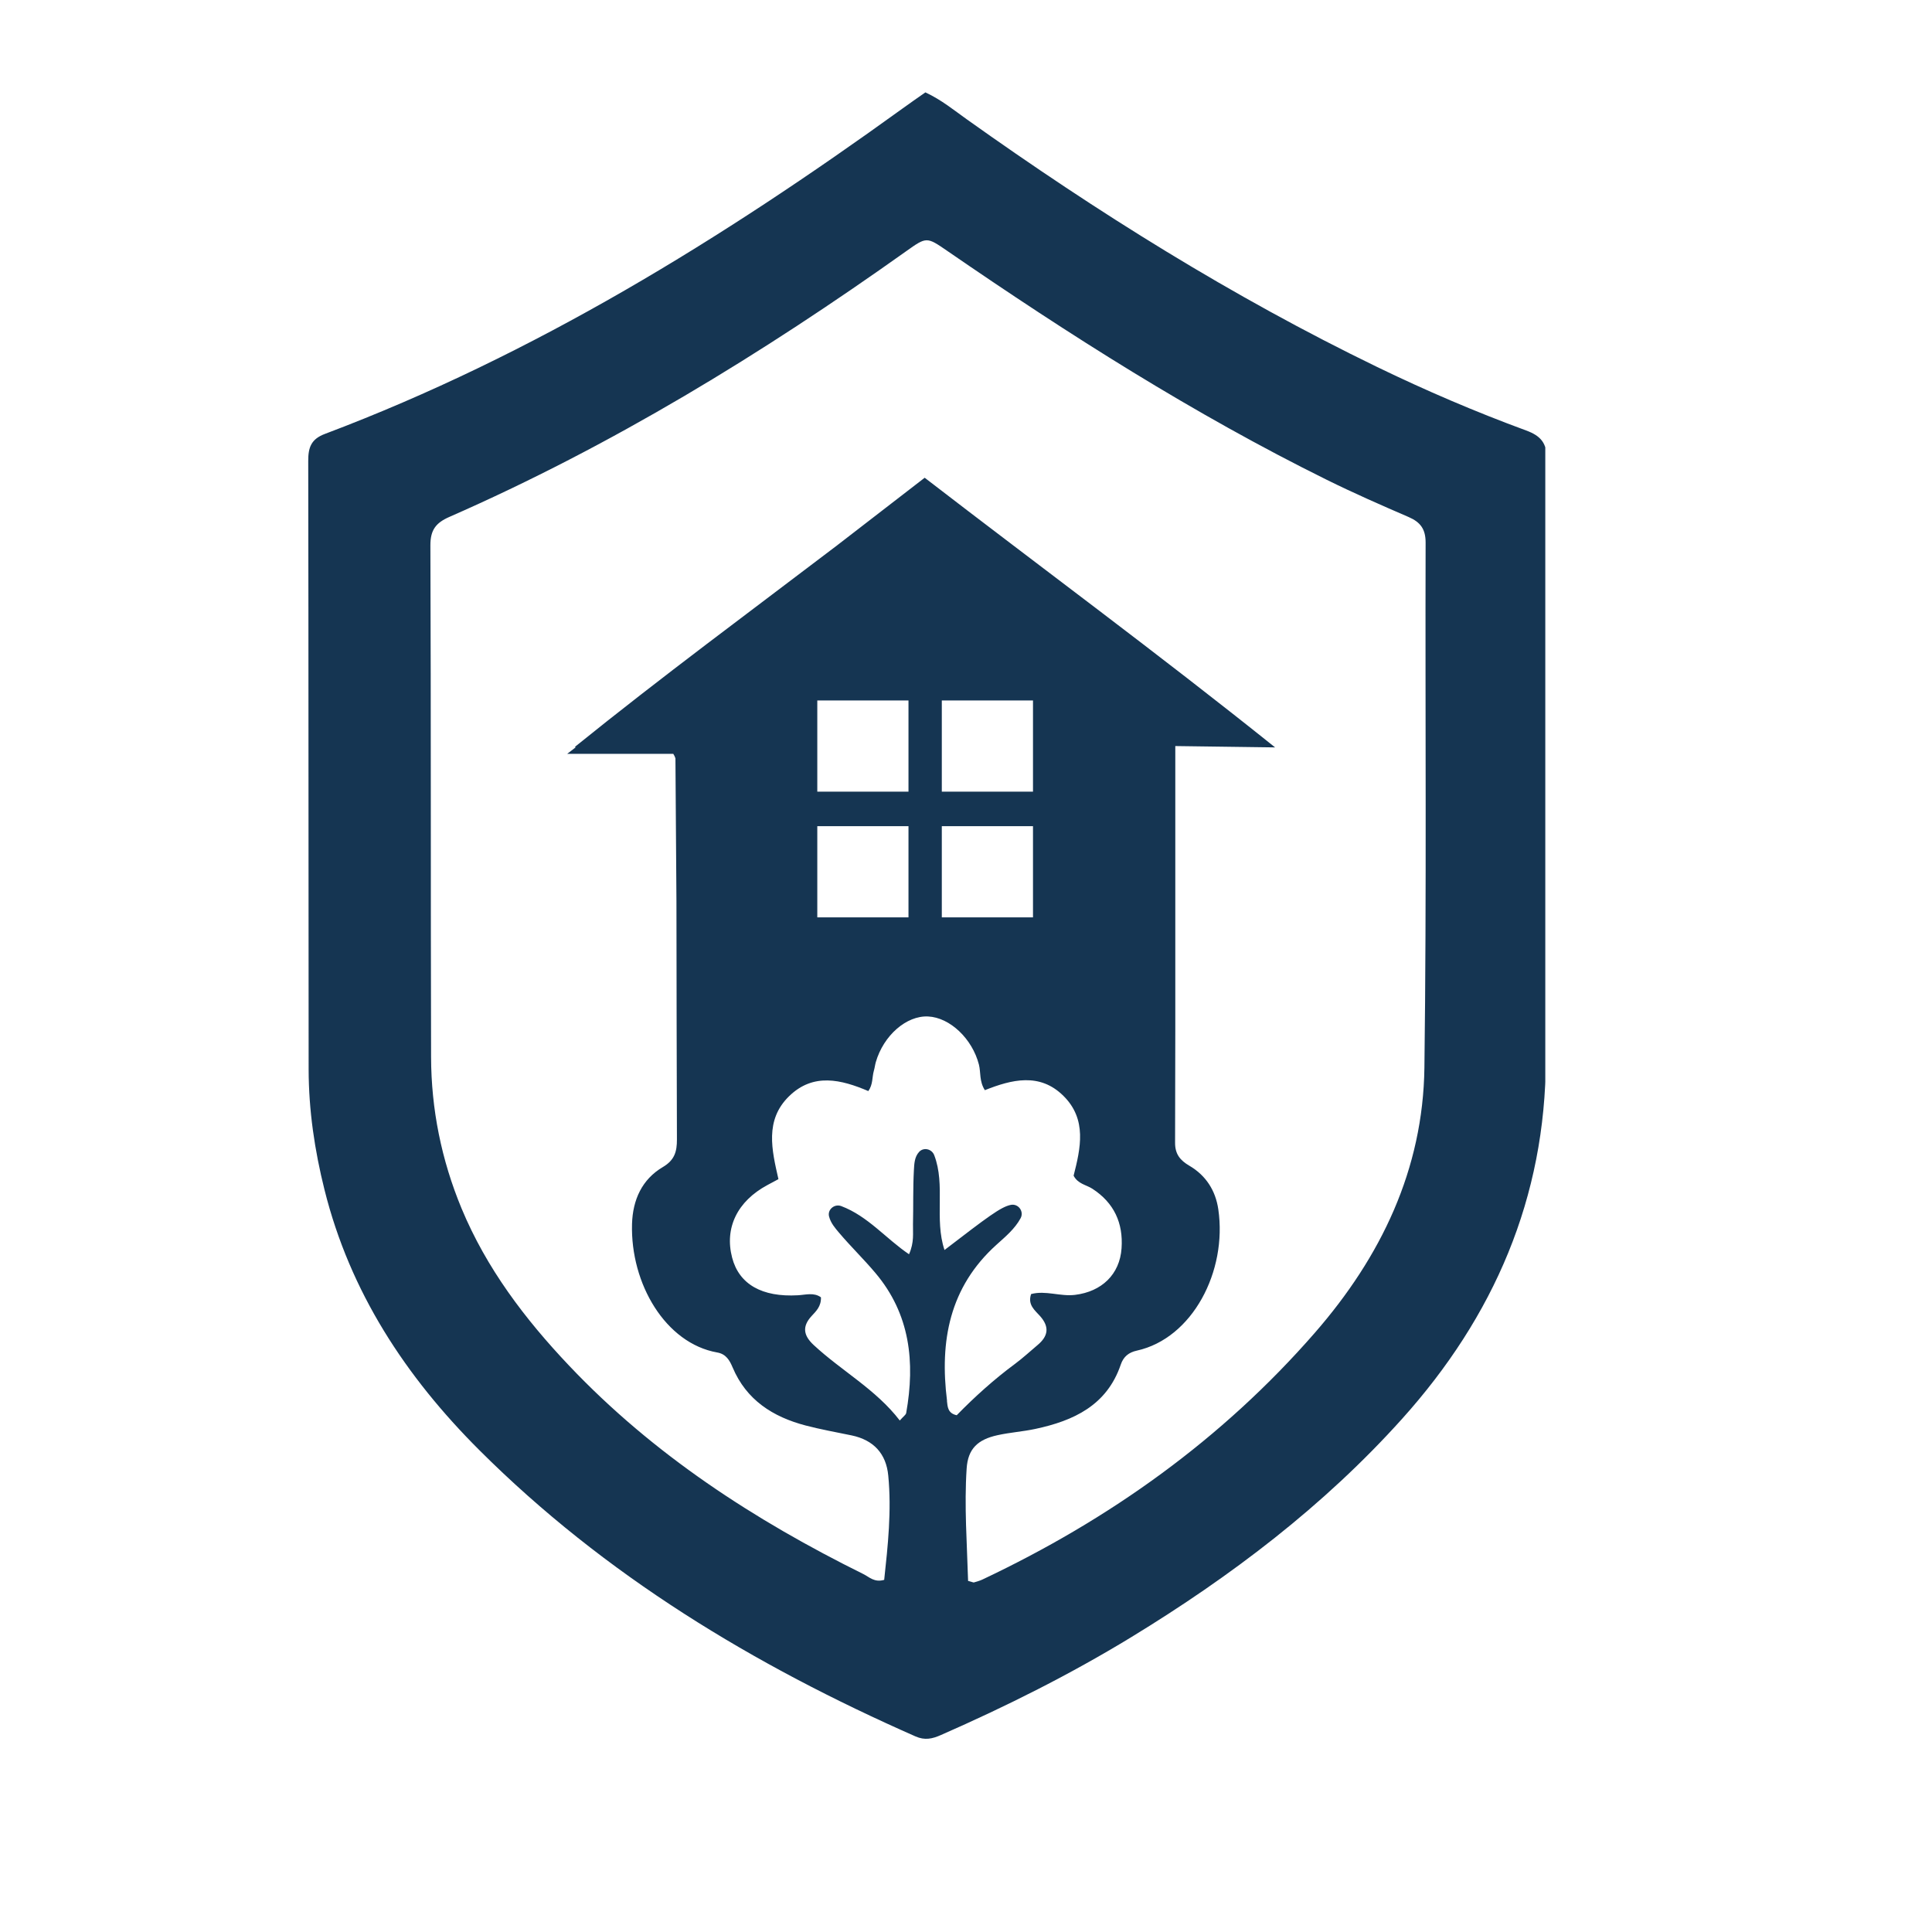 <svg xmlns="http://www.w3.org/2000/svg" xmlns:xlink="http://www.w3.org/1999/xlink" width="500" zoomAndPan="magnify" viewBox="0 0 375 375" height="500" preserveAspectRatio="xMidYMid meet" version="1.0"><defs><clipPath id="19461f791b"><path d="M 59 17.93 L 300.816 17.93 L 300.816 337.5 L 59 337.5 Z M 59 17.93 " clip-rule="nonzero"/></clipPath><clipPath id="d266268851"><path d="M 87.223 100.332 C 118.738 86.516 147.918 68.668 175.898 48.754 C 179.828 45.961 179.863 45.945 183.801 48.656 C 207.484 64.957 231.703 80.355 257.508 93.121 C 262.73 95.703 268.078 98.051 273.422 100.359 C 275.707 101.348 276.711 102.703 276.711 105.301 C 276.617 139.277 276.914 173.25 276.477 207.219 C 276.223 226.992 268.051 243.965 255.199 258.707 C 237.199 279.355 215.379 294.922 190.688 306.586 C 190.172 306.832 189.602 306.98 189.051 307.145 C 188.938 307.18 188.789 307.086 187.906 306.855 C 187.695 299.57 187.145 292.309 187.625 285.043 C 187.871 281.238 189.742 279.418 193.617 278.57 C 196.031 278.035 198.527 277.871 200.949 277.355 C 208.395 275.77 214.852 272.777 217.539 264.867 C 218.074 263.293 219.113 262.496 220.656 262.156 C 231.453 259.777 238.23 246.758 236.473 234.734 C 235.941 231.086 234.074 228.156 230.863 226.273 C 229.07 225.223 228.074 224.023 228.082 221.805 C 228.102 214.504 228.117 207.199 228.125 199.902 L 228.125 144.809 L 247.496 145.07 C 224.715 126.809 202.027 110.105 179.48 92.73 L 162.695 105.688 L 162.645 105.73 C 145.73 118.602 128.609 131.219 111.555 144.992 C 111.625 145 111.703 145.016 111.773 145.027 L 110.094 146.32 L 130.684 146.32 C 130.875 146.609 131.008 146.898 131.102 147.188 L 131.297 174.941 C 131.32 190.348 131.34 205.758 131.391 221.164 C 131.398 223.527 130.945 225.172 128.652 226.527 C 124.602 228.926 122.816 232.879 122.676 237.57 C 122.352 249.18 129.188 260.746 139.215 262.516 C 140.918 262.812 141.621 264.035 142.195 265.402 C 144.867 271.738 150 275.008 156.344 276.68 C 159.301 277.457 162.32 277.992 165.312 278.613 C 169.566 279.508 172.008 282.156 172.41 286.402 C 173.074 293.234 172.34 300.008 171.621 306.648 C 169.715 307.207 168.727 306.098 167.613 305.543 C 146.434 295.062 126.816 282.34 110.453 265.062 C 101.871 256.004 94.426 246.188 89.586 234.551 C 85.676 225.117 83.699 215.312 83.672 205.152 C 83.582 172.055 83.664 138.953 83.539 105.863 C 83.531 102.879 84.582 101.488 87.223 100.332 M 176.336 178.055 L 158.637 178.055 L 158.637 160.355 L 176.336 160.355 Z M 158.637 135.961 L 176.336 135.961 L 176.336 153.66 L 158.637 153.66 Z M 200.504 178.055 L 182.805 178.055 L 182.805 160.355 L 200.504 160.355 Z M 182.805 135.961 L 200.504 135.961 L 200.504 153.66 L 182.805 153.66 Z M 183.82 271.91 C 182.367 260.336 184.266 249.844 193.426 241.594 C 195.133 240.055 196.977 238.531 198.098 236.457 C 198.809 235.145 197.66 233.578 196.199 233.867 C 194.25 234.254 191.625 236.266 183.328 242.625 C 181.316 236.617 183.566 230.02 181.332 224.219 C 180.871 223.012 179.297 222.625 178.41 223.57 C 177.492 224.559 177.457 225.906 177.387 227.113 C 177.195 230.605 177.293 234.105 177.211 237.605 C 177.168 239.328 177.484 241.105 176.441 243.449 C 172.008 240.465 168.465 236.055 163.293 234.105 C 161.98 233.605 160.57 234.77 160.922 236.125 C 161.246 237.395 162.094 238.367 162.871 239.285 C 165.129 241.953 167.66 244.402 169.906 247.07 C 176.66 255.059 177.648 264.379 175.891 274.266 C 175.832 274.613 175.367 274.902 174.648 275.719 C 170.004 269.672 163.363 266.109 157.938 261.07 C 155.977 259.25 155.629 257.508 157.527 255.445 C 158.391 254.508 159.398 253.59 159.348 251.812 C 157.988 250.816 156.391 251.324 154.883 251.41 C 147.902 251.812 143.449 249.277 142.102 244.098 C 140.598 238.332 143.117 233.152 148.953 230.02 C 149.582 229.676 150.203 229.344 151.094 228.871 C 149.809 223.219 148.402 217.438 153.145 212.789 C 157.859 208.172 163.285 209.543 168.543 211.777 C 169.461 210.48 169.258 209.098 169.609 207.855 C 169.777 207.297 169.836 206.711 169.996 206.148 C 171.5 200.969 175.945 197.094 180.145 197.297 C 184.387 197.496 188.719 201.625 190.004 206.621 C 190.398 208.164 190.047 209.852 191.16 211.602 C 196.34 209.543 201.809 208.129 206.426 212.723 C 211.02 217.277 209.742 222.879 208.387 228.199 C 209.227 229.816 210.848 229.965 212.027 230.734 C 216.246 233.465 218.031 237.402 217.695 242.277 C 217.348 247.387 213.812 250.703 208.676 251.332 C 205.805 251.691 202.953 250.422 200.137 251.176 C 199.41 253.293 200.906 254.344 201.902 255.48 C 203.77 257.605 203.418 259.383 201.387 261.078 C 199.934 262.297 198.543 263.59 197.023 264.719 C 192.926 267.746 189.164 271.148 185.699 274.695 C 183.922 274.316 183.934 273.004 183.801 271.922 M 62.988 230.945 C 67.941 250.781 78.727 267.18 93 281.43 C 117.391 305.789 146.352 323.227 177.695 337.035 C 179.504 337.832 180.949 337.516 182.645 336.762 C 195.344 331.191 207.73 324.996 219.57 317.777 C 238.941 305.957 256.93 292.332 272.152 275.387 C 289.977 255.551 299.988 232.484 300.047 205.547 C 300.145 166.77 300.102 127.988 300.242 89.203 C 300.258 86 299.086 84.609 296.215 83.551 C 286.363 79.93 276.703 75.789 267.254 71.207 C 239.238 57.625 212.938 41.176 187.605 23.125 C 185.121 21.359 182.762 19.398 179.617 17.93 C 177.992 19.074 176.555 20.062 175.148 21.086 C 140.176 46.355 103.664 68.914 63.082 84.215 C 60.371 85.23 59.82 86.859 59.828 89.492 C 59.898 128.855 59.863 168.219 59.906 207.586 C 59.918 215.496 61.07 223.281 62.988 230.945 " clip-rule="nonzero"/></clipPath><clipPath id="0c4202e33b"><path d="M 0.762 0.93 L 241 0.93 L 241 320.5 L 0.762 320.5 Z M 0.762 0.93 " clip-rule="nonzero"/></clipPath><clipPath id="4ffd41871b"><path d="M 28.223 83.332 C 59.738 69.516 88.918 51.668 116.898 31.754 C 120.828 28.961 120.863 28.945 124.801 31.656 C 148.484 47.957 172.703 63.355 198.508 76.121 C 203.73 78.703 209.078 81.051 214.422 83.359 C 216.707 84.348 217.711 85.703 217.711 88.301 C 217.617 122.277 217.914 156.25 217.477 190.219 C 217.223 209.992 209.051 226.965 196.199 241.707 C 178.199 262.355 156.379 277.922 131.688 289.586 C 131.172 289.832 130.602 289.98 130.051 290.145 C 129.938 290.18 129.789 290.086 128.906 289.855 C 128.695 282.57 128.145 275.309 128.625 268.043 C 128.871 264.238 130.742 262.418 134.617 261.57 C 137.031 261.035 139.527 260.871 141.949 260.355 C 149.395 258.77 155.852 255.777 158.539 247.867 C 159.074 246.293 160.113 245.496 161.656 245.156 C 172.453 242.777 179.23 229.758 177.473 217.734 C 176.941 214.086 175.074 211.156 171.863 209.273 C 170.07 208.223 169.074 207.023 169.082 204.805 C 169.102 197.504 169.117 190.199 169.125 182.902 L 169.125 127.809 L 188.496 128.07 C 165.715 109.809 143.027 93.105 120.48 75.73 L 103.695 88.688 L 103.645 88.73 C 86.73 101.602 69.609 114.219 52.555 127.992 C 52.625 128 52.703 128.016 52.773 128.027 L 51.094 129.32 L 71.684 129.32 C 71.875 129.609 72.008 129.898 72.102 130.188 L 72.297 157.941 C 72.32 173.348 72.34 188.758 72.391 204.164 C 72.398 206.527 71.945 208.172 69.652 209.527 C 65.602 211.926 63.816 215.879 63.676 220.57 C 63.352 232.18 70.188 243.746 80.215 245.516 C 81.918 245.812 82.621 247.035 83.195 248.402 C 85.867 254.738 91 258.008 97.344 259.68 C 100.301 260.457 103.32 260.992 106.312 261.613 C 110.566 262.508 113.008 265.156 113.41 269.402 C 114.074 276.234 113.34 283.008 112.621 289.648 C 110.715 290.207 109.727 289.098 108.613 288.543 C 87.434 278.062 67.816 265.34 51.453 248.062 C 42.871 239.004 35.426 229.188 30.586 217.551 C 26.676 208.117 24.699 198.312 24.672 188.152 C 24.582 155.055 24.664 121.953 24.539 88.863 C 24.531 85.879 25.582 84.488 28.223 83.332 M 117.336 161.055 L 99.637 161.055 L 99.637 143.355 L 117.336 143.355 Z M 99.637 118.961 L 117.336 118.961 L 117.336 136.66 L 99.637 136.66 Z M 141.504 161.055 L 123.805 161.055 L 123.805 143.355 L 141.504 143.355 Z M 123.805 118.961 L 141.504 118.961 L 141.504 136.66 L 123.805 136.66 Z M 124.82 254.91 C 123.367 243.336 125.266 232.844 134.426 224.594 C 136.133 223.055 137.977 221.531 139.098 219.457 C 139.809 218.145 138.66 216.578 137.199 216.867 C 135.25 217.254 132.625 219.266 124.328 225.625 C 122.316 219.617 124.566 213.02 122.332 207.219 C 121.871 206.012 120.297 205.625 119.41 206.57 C 118.492 207.559 118.457 208.906 118.387 210.113 C 118.195 213.605 118.293 217.105 118.211 220.605 C 118.168 222.328 118.484 224.105 117.441 226.449 C 113.008 223.465 109.465 219.055 104.293 217.105 C 102.98 216.605 101.57 217.77 101.922 219.125 C 102.246 220.395 103.094 221.367 103.871 222.285 C 106.129 224.953 108.66 227.402 110.906 230.07 C 117.66 238.059 118.648 247.379 116.891 257.266 C 116.832 257.613 116.367 257.902 115.648 258.719 C 111.004 252.672 104.363 249.109 98.938 244.07 C 96.977 242.25 96.629 240.508 98.527 238.445 C 99.391 237.508 100.398 236.59 100.348 234.812 C 98.988 233.816 97.391 234.324 95.883 234.41 C 88.902 234.812 84.449 232.277 83.102 227.098 C 81.598 221.332 84.117 216.152 89.953 213.02 C 90.582 212.676 91.203 212.344 92.094 211.871 C 90.809 206.219 89.402 200.438 94.145 195.789 C 98.859 191.172 104.285 192.543 109.543 194.777 C 110.461 193.48 110.258 192.098 110.609 190.855 C 110.777 190.297 110.836 189.711 110.996 189.148 C 112.5 183.969 116.945 180.094 121.145 180.297 C 125.387 180.496 129.719 184.625 131.004 189.621 C 131.398 191.164 131.047 192.852 132.16 194.602 C 137.34 192.543 142.809 191.129 147.426 195.723 C 152.02 200.277 150.742 205.879 149.387 211.199 C 150.227 212.816 151.848 212.965 153.027 213.734 C 157.246 216.465 159.031 220.402 158.695 225.277 C 158.348 230.387 154.812 233.703 149.676 234.332 C 146.805 234.691 143.953 233.422 141.137 234.176 C 140.41 236.293 141.906 237.344 142.902 238.48 C 144.77 240.605 144.418 242.383 142.387 244.078 C 140.934 245.297 139.543 246.59 138.023 247.719 C 133.926 250.746 130.164 254.148 126.699 257.695 C 124.922 257.316 124.934 256.004 124.801 254.922 M 3.988 213.945 C 8.941 233.781 19.727 250.18 34 264.43 C 58.391 288.789 87.352 306.227 118.695 320.035 C 120.504 320.832 121.949 320.516 123.645 319.762 C 136.344 314.191 148.73 307.996 160.57 300.777 C 179.941 288.957 197.93 275.332 213.152 258.387 C 230.977 238.551 240.988 215.484 241.047 188.547 C 241.145 149.77 241.102 110.988 241.242 72.203 C 241.258 69 240.086 67.609 237.215 66.551 C 227.363 62.93 217.703 58.789 208.254 54.207 C 180.238 40.625 153.938 24.176 128.605 6.125 C 126.121 4.359 123.762 2.398 120.617 0.93 C 118.992 2.074 117.555 3.062 116.148 4.086 C 81.176 29.355 44.664 51.914 4.082 67.215 C 1.371 68.23 0.82 69.859 0.828 72.492 C 0.898 111.855 0.863 151.219 0.906 190.586 C 0.918 198.496 2.07 206.281 3.988 213.945 " clip-rule="nonzero"/></clipPath><clipPath id="830fa583e6"><rect x="0" width="242" y="0" height="321"/></clipPath></defs><g clip-path="url(#19461f791b)"><g clip-path="url(#d266268851)"><g transform="matrix(1, 0, 0, 1, 59, 17)"><g clip-path="url(#830fa583e6)"><g clip-path="url(#0c4202e33b)"><g clip-path="url(#4ffd41871b)"><path fill="#153552" d="M 0.828 0.93 L 240.941 0.93 L 240.941 320.5 L 0.828 320.5 Z M 0.828 0.93 " fill-opacity="1" fill-rule="nonzero"/></g></g></g></g></g></g></svg>